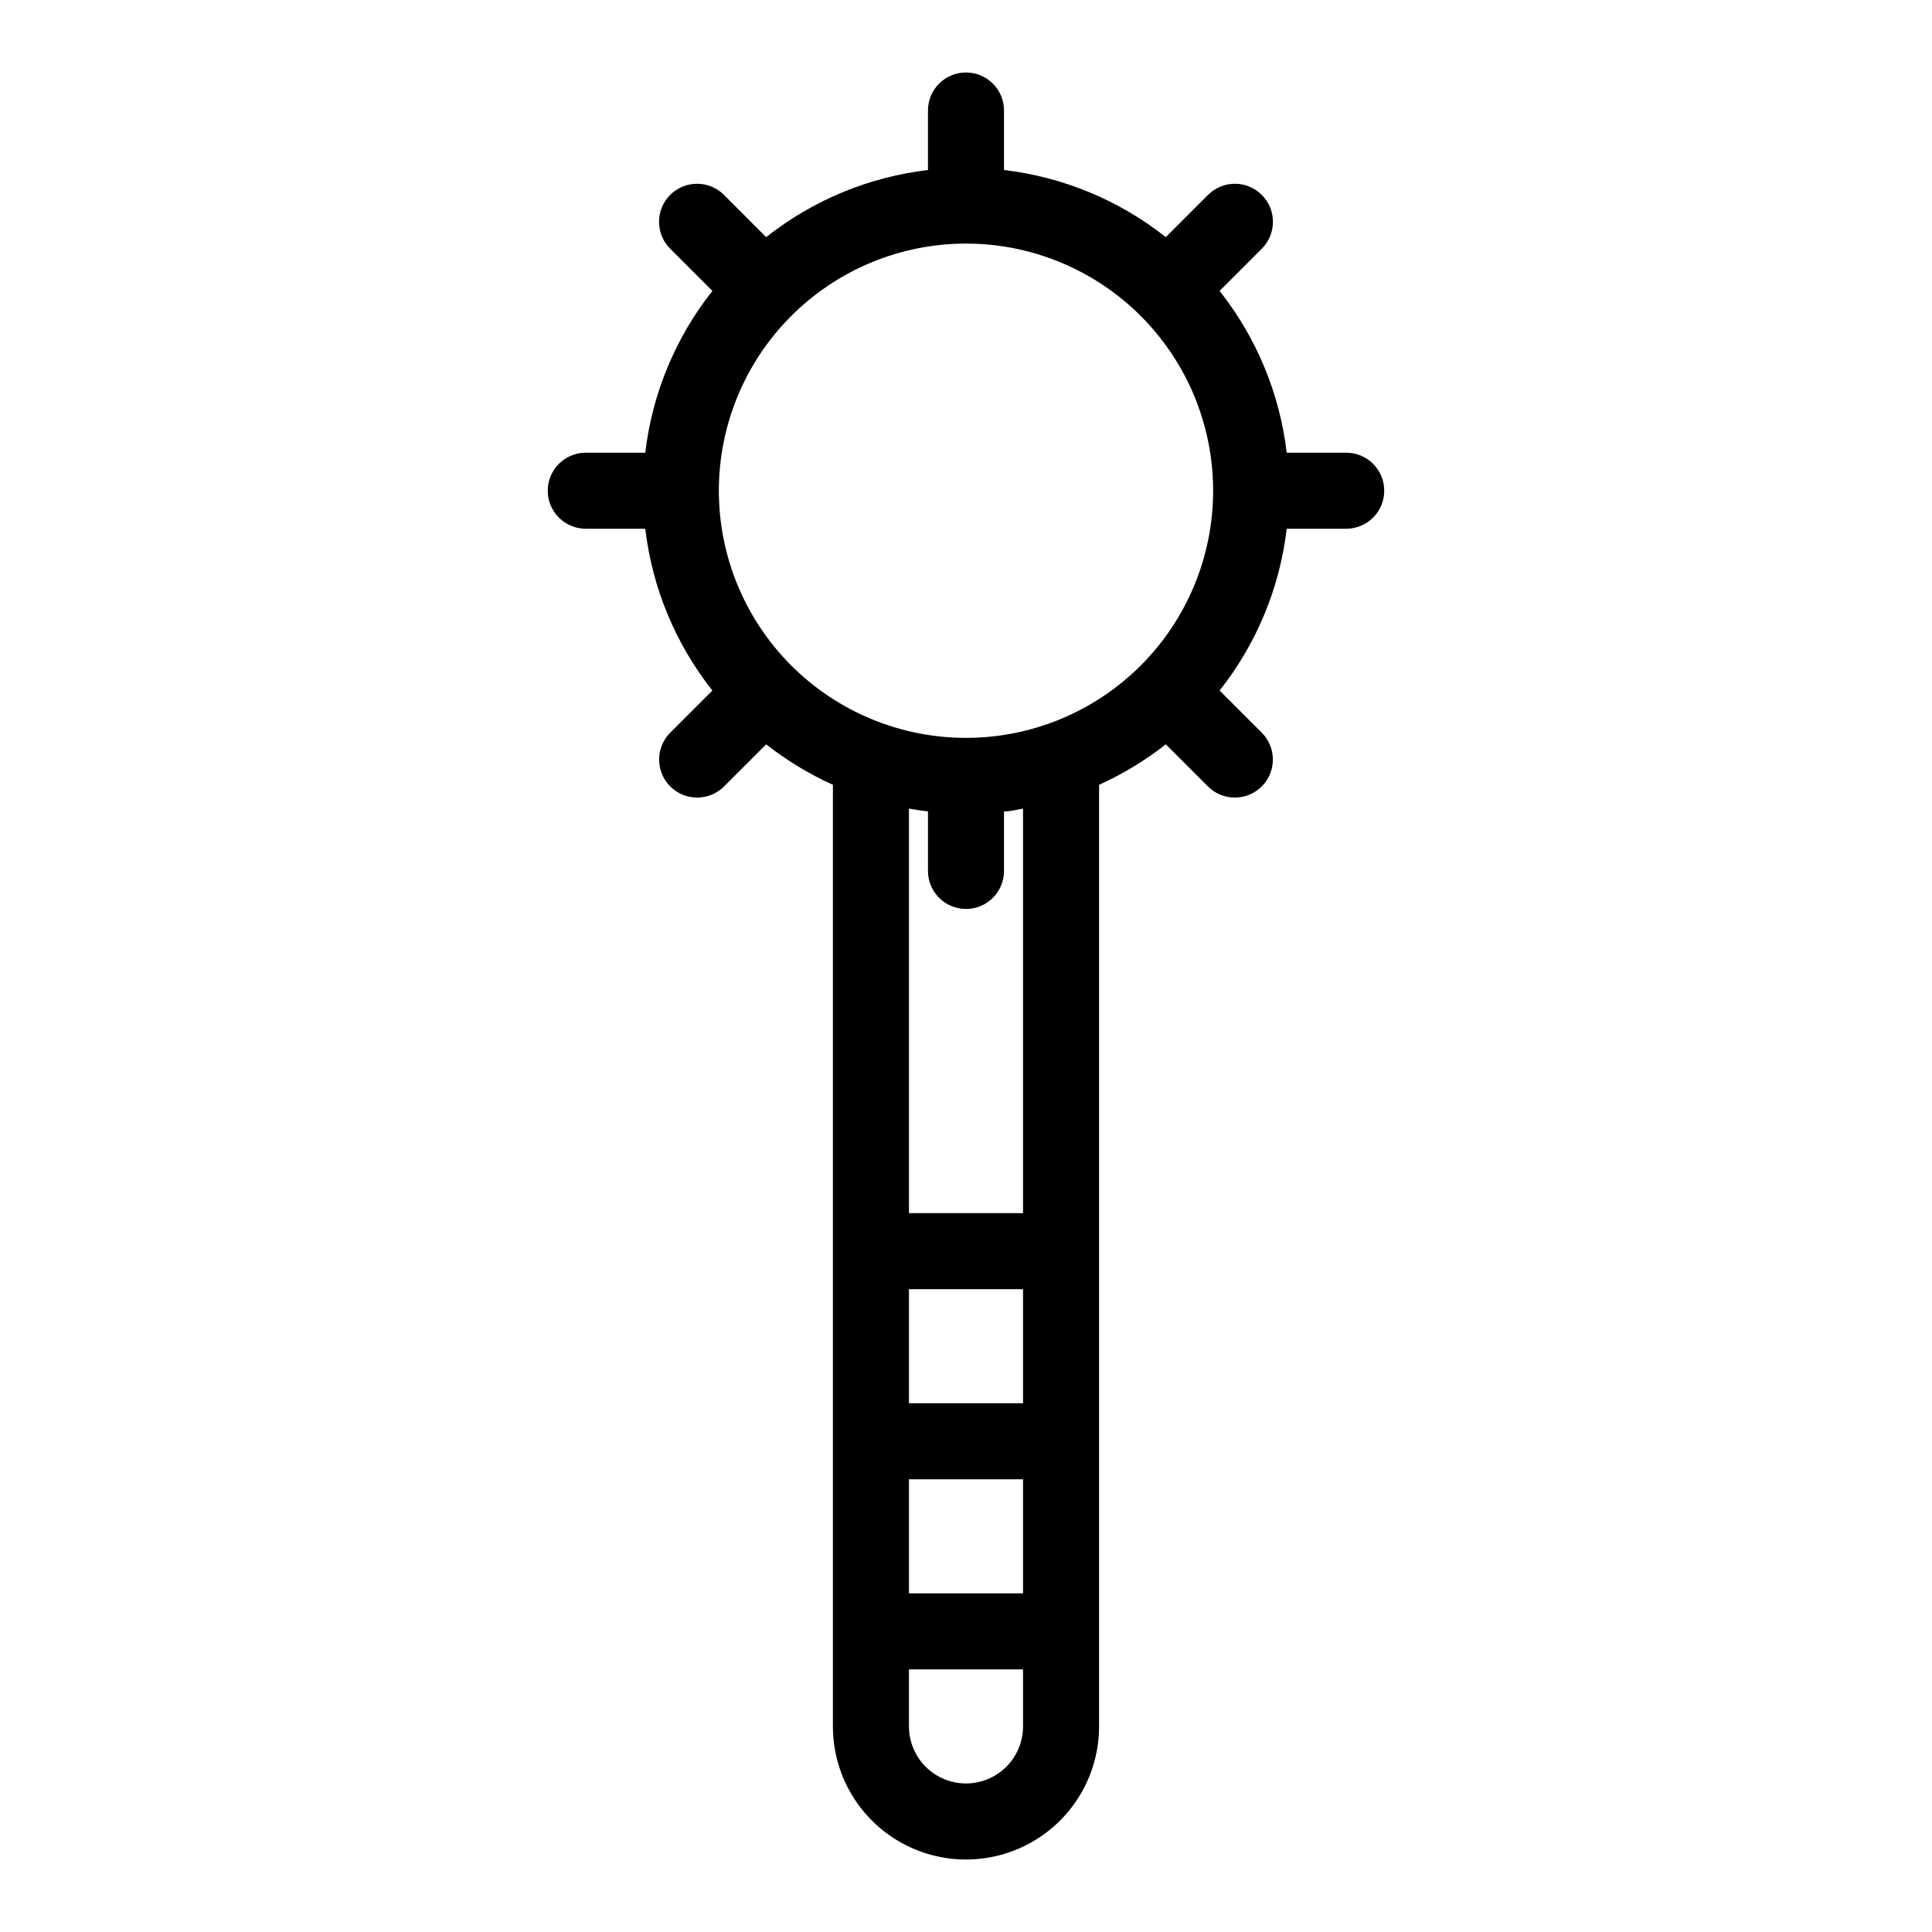 <?xml version="1.0" encoding="UTF-8"?>
<!-- Uploaded to: ICON Repo, www.svgrepo.com, Generator: ICON Repo Mixer Tools -->
<svg fill="#000000" width="800px" height="800px" version="1.1" viewBox="144 144 512 512" xmlns="http://www.w3.org/2000/svg">
 <path d="m500.76 263.97h-15.77c-1.844-15.66-8-30.504-17.785-42.871l11.184-11.184v-0.004c3.938-3.938 3.938-10.32 0-14.258s-10.32-3.938-14.258 0l-11.184 11.184v0.004c-12.367-9.785-27.211-15.941-42.875-17.785v-15.77c0-5.566-4.512-10.078-10.074-10.078-5.566 0-10.078 4.512-10.078 10.078v15.77c-15.664 1.844-30.504 8-42.875 17.785l-11.184-11.188c-3.938-3.938-10.32-3.938-14.258 0s-3.938 10.32 0 14.258l11.184 11.184v0.004c-9.781 12.367-15.941 27.211-17.785 42.871h-15.766c-5.566 0-10.078 4.512-10.078 10.078 0 5.562 4.512 10.074 10.078 10.074h15.77-0.004c1.844 15.664 8.004 30.508 17.785 42.875l-11.184 11.184c-2.871 2.891-3.719 7.219-2.156 10.98 1.566 3.758 5.238 6.203 9.312 6.199 2.66 0.004 5.211-1.047 7.102-2.922l11.184-11.184c5.445 4.273 11.383 7.875 17.684 10.73v249.54c0 12.598 6.723 24.242 17.633 30.539 10.914 6.301 24.355 6.301 35.27 0 10.91-6.297 17.633-17.941 17.633-30.539v-249.54c6.305-2.856 12.242-6.457 17.684-10.73l11.184 11.184c1.891 1.875 4.445 2.926 7.106 2.922 4.07 0.004 7.742-2.441 9.309-6.199 1.566-3.762 0.715-8.09-2.156-10.98l-11.184-11.184c9.785-12.367 15.941-27.211 17.785-42.875h15.77c5.562 0 10.074-4.512 10.074-10.074 0-5.566-4.512-10.078-10.074-10.078zm-100.76 75.574c-17.371 0-34.031-6.902-46.312-19.184-12.285-12.285-19.184-28.941-19.184-46.312s6.898-34.031 19.184-46.312c12.281-12.281 28.941-19.184 46.312-19.184 17.367 0 34.027 6.902 46.312 19.184 12.281 12.281 19.18 28.941 19.18 46.312s-6.898 34.027-19.18 46.312c-12.285 12.281-28.945 19.184-46.312 19.184zm-15.117 196.48h30.23v30.23l-30.23-0.004zm30.23-20.152h-30.23v-30.23h30.23zm-15.113 100.76c-4.012 0-7.856-1.594-10.688-4.426-2.836-2.836-4.43-6.68-4.43-10.688v-15.117h30.23v15.117c0 4.008-1.594 7.852-4.426 10.688-2.836 2.832-6.68 4.426-10.688 4.426zm15.113-151.14h-30.23v-107.21c1.664 0.301 3.324 0.555 5.039 0.754v15.773c0 5.562 4.512 10.074 10.078 10.074 5.562 0 10.074-4.512 10.074-10.074v-15.77c1.715 0 3.375-0.453 5.039-0.754z"/>
</svg>